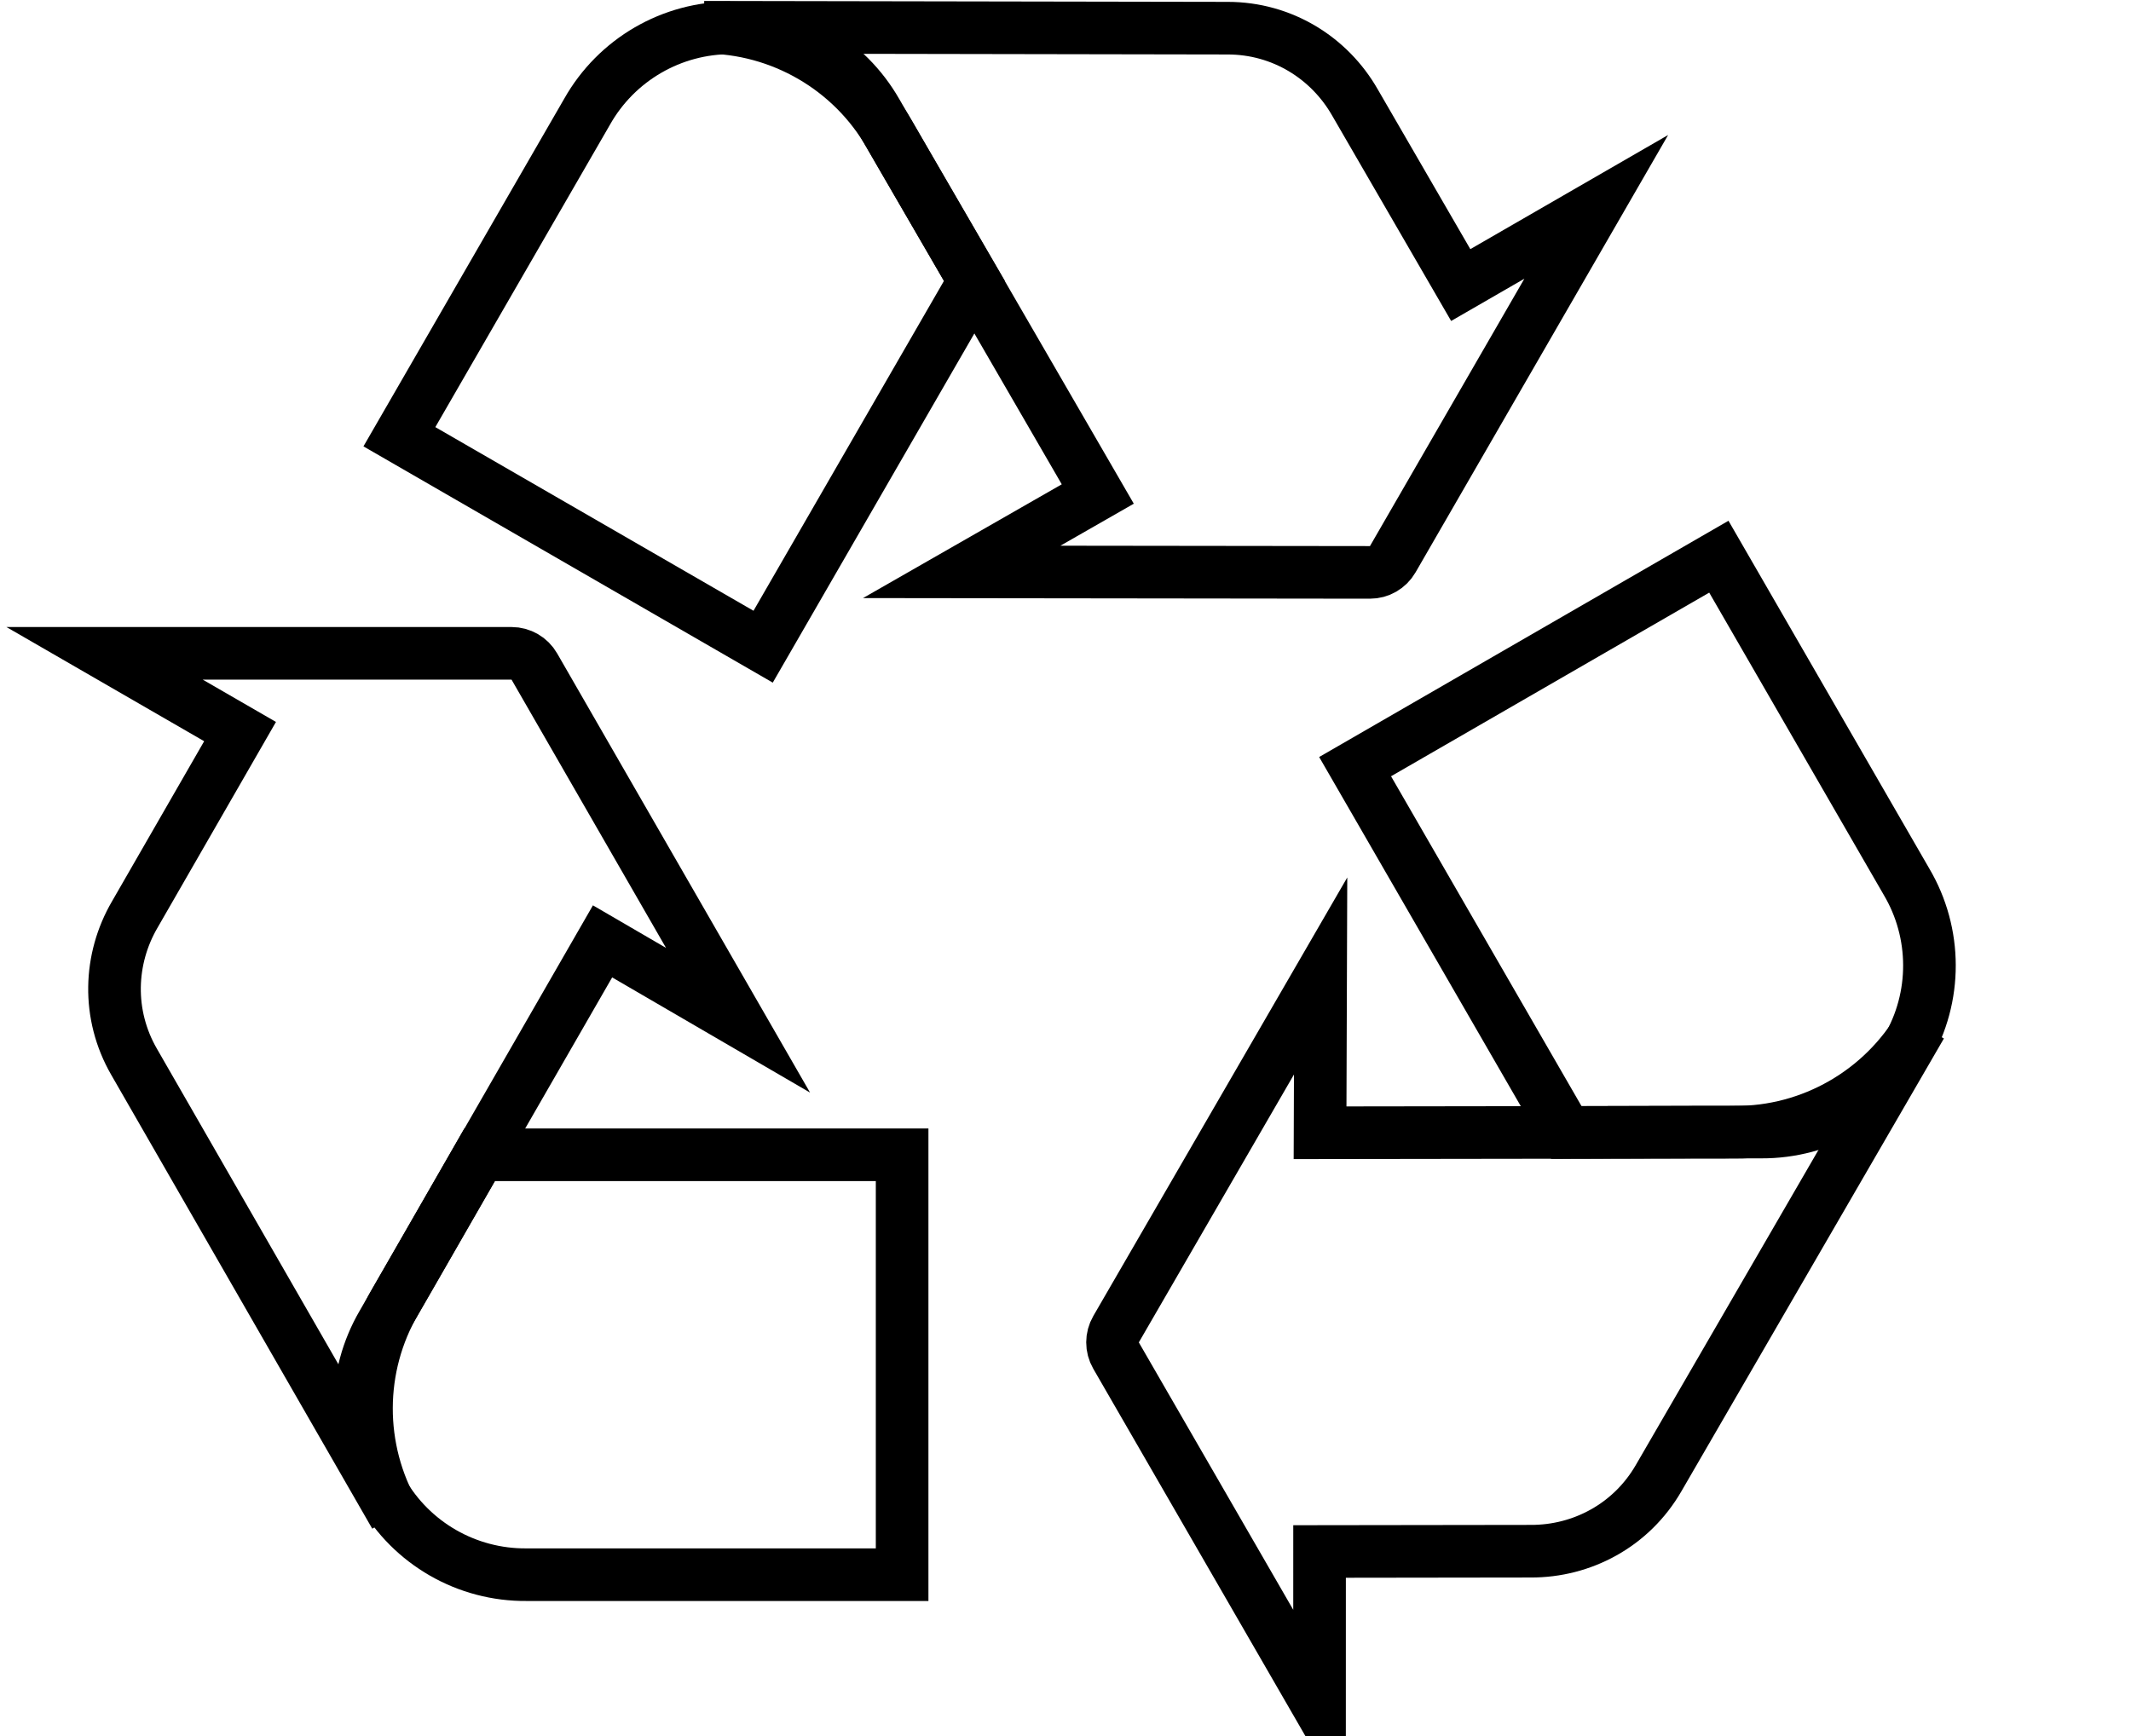 <svg xmlns="http://www.w3.org/2000/svg" width="81" height="66" viewBox="0 0 81 66" fill="none"><path d="M22.903 35.789L28.053 38.787L20.311 25.34C20.133 25.029 19.802 24.838 19.445 24.838H3.975L9.125 27.813L5.122 34.769C4.142 36.449 4.059 38.571 5.098 40.37L15.016 57.618C13.558 55.087 13.57 51.957 15.04 49.45L22.903 35.789Z" stroke="black" stroke-width="2"></path><path d="M14.514 56.7C15.637 58.679 17.752 59.89 20.023 59.866H34.29V43.902H18.23C16.378 47.141 14.538 50.331 14.538 50.331C13.391 52.298 13.379 54.733 14.514 56.7Z" stroke="black" stroke-width="2"></path><path d="M50.176 43.065L50.197 37.105L42.422 50.533C42.243 50.843 42.242 51.225 42.421 51.535L50.156 64.932L50.157 58.984L58.183 58.973C60.127 58.982 62.007 57.993 63.046 56.193L73.023 38.98C71.561 41.508 68.844 43.063 65.938 43.043L50.176 43.065Z" stroke="black" stroke-width="2"></path><path d="M72.479 39.874C73.632 37.912 73.623 35.474 72.467 33.52L65.334 21.164L51.508 29.146L59.538 43.054C63.269 43.039 66.952 43.038 66.952 43.038C69.229 43.048 71.343 41.841 72.479 39.874Z" stroke="black" stroke-width="2"></path><path d="M41.727 18.781L36.555 21.742L52.072 21.761C52.429 21.762 52.76 21.571 52.939 21.261L60.674 7.864L55.523 10.837L51.5 3.892C50.535 2.204 48.739 1.07 46.661 1.071L26.765 1.036C29.686 1.039 32.391 2.615 33.827 5.141L41.727 18.781Z" stroke="black" stroke-width="2"></path><path d="M27.812 1.06C25.536 1.044 23.43 2.27 22.315 4.248L15.181 16.604L29.007 24.586L37.036 10.677C35.158 7.454 33.315 4.265 33.315 4.265C32.185 2.288 30.083 1.061 27.812 1.06Z" stroke="black" stroke-width="2"></path></svg>